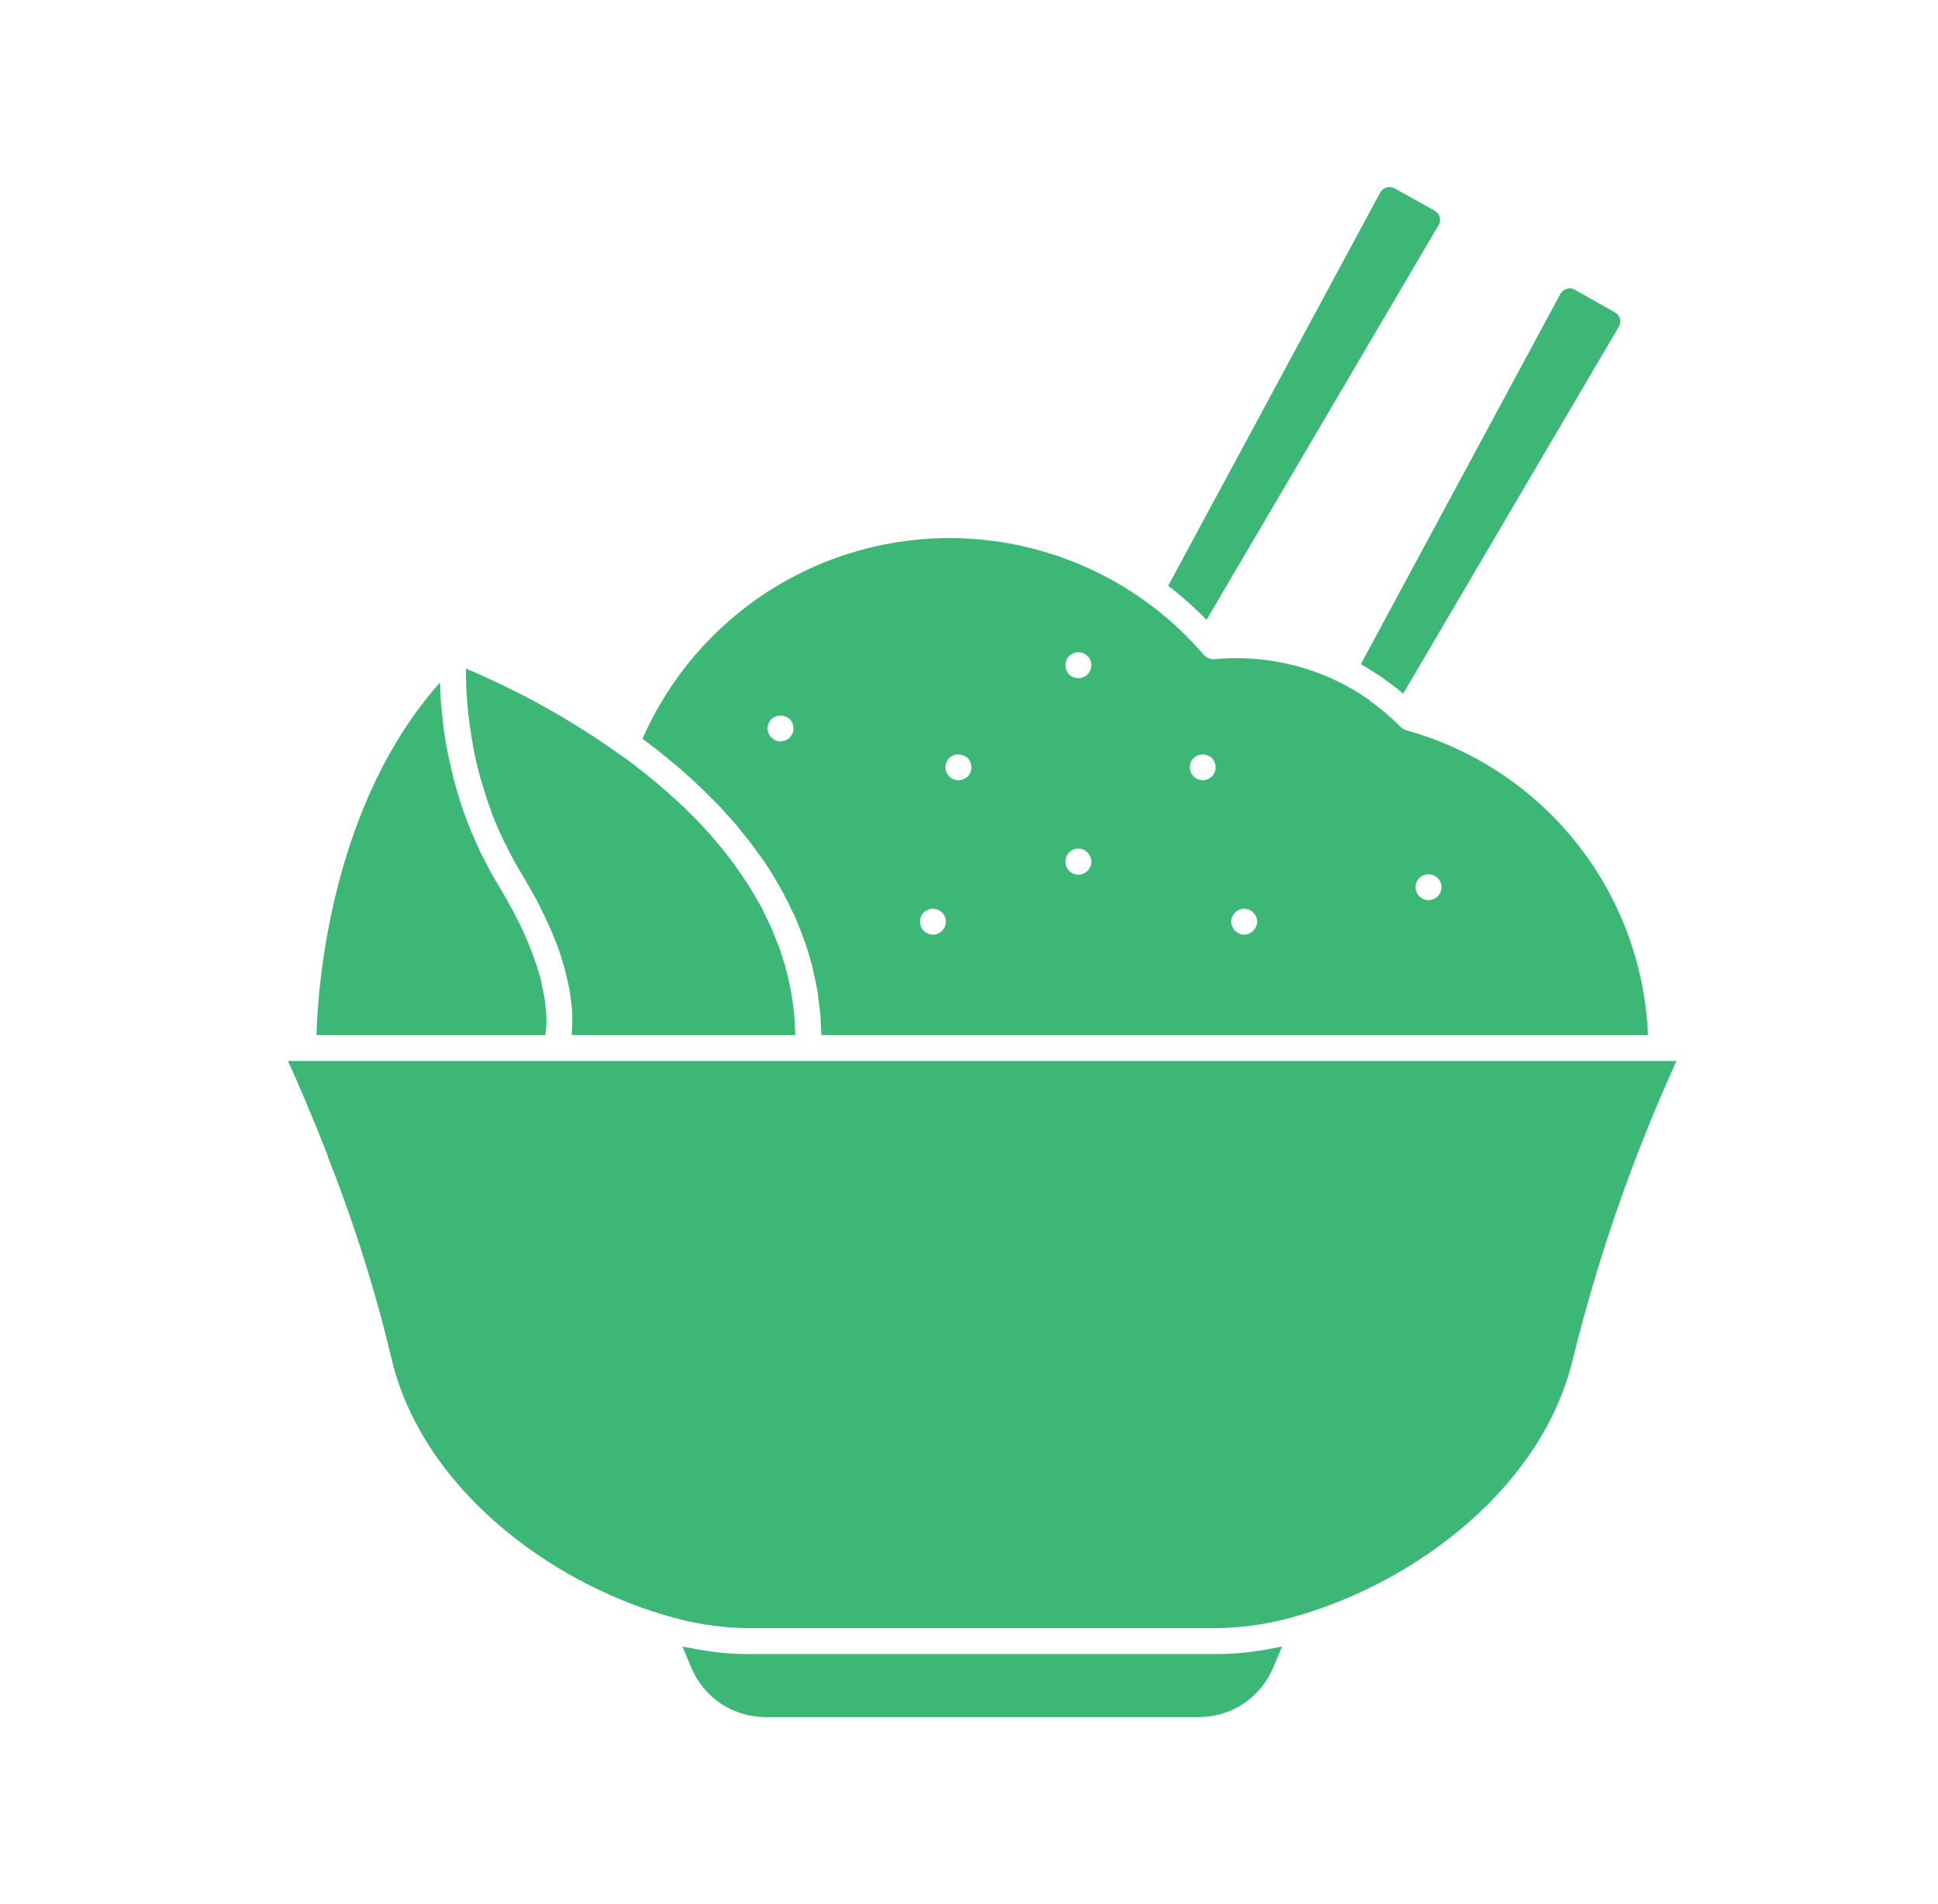 <svg width="57" height="56" viewBox="0 0 57 56" fill="none" xmlns="http://www.w3.org/2000/svg">
<path d="M16.044 30.439H9.309C9.347 28.997 9.728 23.681 12.94 20.073C12.947 20.218 12.955 20.378 12.962 20.554C12.962 20.6 12.97 20.645 12.97 20.691C12.985 20.828 13 20.973 13.015 21.126C13.023 21.179 13.023 21.225 13.03 21.279C13.053 21.477 13.084 21.683 13.122 21.904C13.13 21.935 13.137 21.973 13.145 22.011C13.175 22.194 13.221 22.385 13.267 22.583C13.282 22.651 13.297 22.72 13.313 22.781C13.358 22.979 13.419 23.185 13.48 23.391C13.495 23.437 13.503 23.475 13.519 23.521C13.595 23.765 13.686 24.017 13.785 24.268C13.808 24.337 13.839 24.398 13.862 24.459C13.946 24.658 14.037 24.856 14.129 25.062C14.167 25.138 14.205 25.207 14.243 25.283C14.373 25.542 14.518 25.809 14.678 26.069C14.838 26.336 14.976 26.588 15.105 26.824C15.136 26.885 15.166 26.938 15.19 26.992H15.189C15.306 27.207 15.41 27.428 15.502 27.655C15.517 27.686 15.525 27.709 15.54 27.739C15.616 27.93 15.685 28.105 15.738 28.273C15.753 28.319 15.769 28.357 15.784 28.395C15.838 28.578 15.891 28.746 15.929 28.906C15.936 28.944 15.936 28.975 15.944 29.006C15.975 29.143 16.005 29.273 16.02 29.395C16.02 29.417 16.028 29.44 16.028 29.463C16.05 29.6 16.058 29.722 16.066 29.829V29.906H16.066C16.074 29.994 16.074 30.084 16.066 30.172V30.203C16.058 30.287 16.051 30.355 16.043 30.416L16.044 30.439ZM13.71 20.18C13.718 20.317 13.725 20.47 13.741 20.638C13.741 20.668 13.748 20.699 13.748 20.737C13.763 20.928 13.786 21.126 13.817 21.34C13.824 21.378 13.832 21.424 13.839 21.469C13.862 21.668 13.9 21.866 13.938 22.072L13.961 22.186C14.007 22.415 14.068 22.659 14.136 22.911C14.151 22.964 14.175 23.025 14.19 23.079C14.259 23.315 14.335 23.559 14.426 23.796C14.434 23.826 14.441 23.849 14.449 23.88C14.548 24.139 14.663 24.398 14.785 24.665C14.815 24.726 14.846 24.795 14.884 24.856L14.884 24.856C15.017 25.136 15.164 25.408 15.326 25.672C15.486 25.939 15.632 26.198 15.769 26.443C15.807 26.519 15.838 26.588 15.876 26.656C15.975 26.847 16.059 27.03 16.143 27.213C16.165 27.259 16.189 27.312 16.211 27.365C16.303 27.587 16.387 27.793 16.455 27.991C16.471 28.044 16.486 28.09 16.501 28.136C16.547 28.288 16.593 28.433 16.631 28.578C16.646 28.632 16.654 28.685 16.669 28.739C16.707 28.906 16.746 29.074 16.768 29.227V29.242C16.791 29.394 16.806 29.532 16.822 29.661H16.822C16.82 29.7 16.823 29.738 16.829 29.776C16.829 29.875 16.837 29.974 16.829 30.058C16.833 30.083 16.833 30.109 16.829 30.134C16.829 30.241 16.822 30.34 16.814 30.424V30.439H23.389C23.391 30.373 23.388 30.306 23.382 30.241C23.382 30.134 23.374 30.027 23.367 29.92L23.321 29.531C23.306 29.424 23.29 29.325 23.275 29.219C23.252 29.097 23.229 28.967 23.199 28.845L23.13 28.547C23.1 28.425 23.061 28.311 23.023 28.189C22.993 28.089 22.962 27.998 22.932 27.907C22.886 27.784 22.84 27.67 22.794 27.556C22.756 27.464 22.726 27.373 22.68 27.281H22.68C22.633 27.166 22.58 27.054 22.52 26.945C22.483 26.862 22.436 26.77 22.398 26.686C22.337 26.579 22.276 26.473 22.207 26.358C22.162 26.282 22.116 26.198 22.07 26.122C22.001 26.015 21.933 25.908 21.856 25.802V25.802C21.81 25.725 21.759 25.651 21.704 25.58C21.635 25.471 21.558 25.367 21.475 25.267C21.422 25.199 21.376 25.13 21.323 25.061C21.239 24.955 21.155 24.855 21.071 24.764C21.017 24.695 20.964 24.634 20.911 24.566C20.819 24.466 20.728 24.375 20.644 24.276L20.644 24.276C20.584 24.221 20.528 24.162 20.476 24.1L20.194 23.818C20.14 23.765 20.087 23.711 20.034 23.666C19.927 23.567 19.828 23.475 19.721 23.384H19.721C19.676 23.336 19.628 23.293 19.576 23.254C19.462 23.155 19.355 23.055 19.24 22.964C19.202 22.933 19.156 22.895 19.118 22.865C18.989 22.758 18.867 22.659 18.737 22.567C18.714 22.544 18.684 22.521 18.661 22.498C18.508 22.384 18.356 22.277 18.203 22.171L18.203 22.171C16.799 21.173 15.29 20.332 13.703 19.661V19.684C13.703 19.806 13.703 19.943 13.711 20.096L13.71 20.18ZM36.845 48.571C36.769 48.586 36.7 48.593 36.623 48.601V48.601C36.35 48.631 36.075 48.646 35.8 48.646H21.978C21.703 48.646 21.428 48.631 21.154 48.601C21.078 48.593 21.01 48.585 20.933 48.57C20.674 48.54 20.422 48.494 20.155 48.441C20.125 48.433 20.102 48.433 20.071 48.425L20.331 49.043L20.331 49.043C20.51 49.474 20.813 49.842 21.201 50.102C21.59 50.361 22.046 50.499 22.512 50.5H35.266C35.732 50.499 36.189 50.361 36.577 50.102C36.965 49.842 37.268 49.474 37.447 49.043L37.707 48.425C37.676 48.433 37.653 48.433 37.623 48.44C37.356 48.494 37.104 48.54 36.845 48.571L36.845 48.571ZM8.47 31.202C8.729 31.774 9.164 32.766 9.637 33.986C9.64 33.999 9.643 34.012 9.644 34.025C10.23 35.504 10.734 37.014 11.154 38.547C11.277 38.99 11.391 39.44 11.498 39.89C12.39 43.772 16.174 46.511 19.53 47.494L19.53 47.494C20.323 47.74 21.148 47.872 21.978 47.883H35.8C36.63 47.872 37.455 47.741 38.248 47.494C41.604 46.51 45.388 43.772 46.28 39.89V39.89C47.022 36.907 48.035 33.999 49.309 31.202L8.47 31.202ZM19.011 21.812C18.973 21.789 18.935 21.751 18.897 21.728C19.683 19.933 20.987 18.413 22.641 17.362C24.295 16.311 26.225 15.777 28.185 15.828C30.144 15.879 32.044 16.513 33.641 17.648C34.245 18.077 34.798 18.573 35.289 19.127C35.327 19.165 35.357 19.203 35.403 19.257C35.484 19.348 35.602 19.396 35.724 19.387C36.965 19.269 38.216 19.493 39.339 20.035C39.663 20.194 39.974 20.378 40.27 20.584C40.285 20.602 40.303 20.617 40.323 20.63C40.591 20.827 40.846 21.041 41.086 21.271L41.193 21.377L41.193 21.378C41.241 21.422 41.298 21.456 41.36 21.477C43.341 22.026 45.097 23.189 46.375 24.8C47.652 26.411 48.386 28.385 48.469 30.439H24.16C24.159 30.37 24.154 30.301 24.145 30.233C24.145 30.111 24.138 29.989 24.13 29.867C24.115 29.738 24.1 29.6 24.084 29.471C24.069 29.356 24.054 29.241 24.039 29.127C24.016 28.997 23.985 28.868 23.962 28.746C23.932 28.631 23.909 28.517 23.886 28.41C23.855 28.288 23.817 28.159 23.779 28.036C23.749 27.93 23.718 27.831 23.68 27.724C23.634 27.602 23.588 27.48 23.543 27.358C23.505 27.258 23.466 27.159 23.428 27.068C23.375 26.938 23.314 26.824 23.253 26.701L23.253 26.702C23.214 26.61 23.171 26.521 23.123 26.434C23.062 26.305 22.986 26.183 22.917 26.053C22.871 25.977 22.833 25.901 22.788 25.832C22.673 25.634 22.551 25.443 22.422 25.26C22.383 25.207 22.345 25.153 22.307 25.108C22.215 24.97 22.116 24.841 22.017 24.711C21.956 24.634 21.895 24.558 21.834 24.489C21.758 24.39 21.674 24.284 21.59 24.184C21.521 24.108 21.453 24.039 21.384 23.963C21.308 23.872 21.224 23.78 21.14 23.689L20.919 23.468C20.843 23.391 20.759 23.307 20.675 23.223C20.598 23.155 20.522 23.079 20.446 23.01C20.37 22.934 20.286 22.857 20.202 22.789C20.126 22.72 20.049 22.651 19.973 22.582C19.889 22.514 19.805 22.445 19.721 22.376C19.645 22.308 19.569 22.247 19.492 22.186C19.409 22.117 19.325 22.056 19.241 21.988C19.164 21.927 19.088 21.874 19.012 21.812L19.011 21.812ZM41.635 26.091C41.633 26.141 41.644 26.191 41.666 26.236C41.682 26.282 41.708 26.324 41.742 26.358C41.778 26.396 41.823 26.424 41.871 26.442C41.917 26.464 41.966 26.474 42.017 26.473C42.066 26.474 42.116 26.463 42.161 26.442C42.209 26.426 42.251 26.397 42.283 26.358C42.356 26.289 42.398 26.192 42.398 26.091C42.398 25.99 42.356 25.894 42.283 25.825C42.176 25.716 42.013 25.682 41.871 25.74C41.822 25.758 41.778 25.787 41.742 25.825C41.673 25.896 41.634 25.992 41.635 26.091L41.635 26.091ZM36.212 27.106C36.211 27.156 36.221 27.205 36.242 27.251C36.283 27.342 36.356 27.416 36.448 27.456C36.494 27.478 36.543 27.488 36.593 27.487C36.643 27.489 36.693 27.478 36.738 27.456C36.83 27.416 36.903 27.342 36.944 27.251C36.965 27.205 36.976 27.156 36.975 27.106C36.976 27.005 36.934 26.908 36.86 26.839C36.828 26.8 36.786 26.771 36.738 26.755C36.645 26.717 36.541 26.717 36.448 26.755C36.401 26.771 36.358 26.8 36.326 26.839C36.252 26.908 36.21 27.005 36.212 27.106L36.212 27.106ZM34.991 22.567V22.568C34.994 22.617 35.005 22.666 35.022 22.712C35.043 22.758 35.071 22.799 35.106 22.834C35.141 22.869 35.183 22.898 35.228 22.918C35.274 22.936 35.323 22.946 35.373 22.949C35.422 22.947 35.471 22.936 35.518 22.918C35.565 22.898 35.609 22.869 35.647 22.834C35.68 22.799 35.705 22.757 35.724 22.712C35.745 22.667 35.755 22.617 35.754 22.568C35.753 22.466 35.715 22.368 35.647 22.293C35.609 22.26 35.565 22.234 35.518 22.216C35.425 22.179 35.321 22.179 35.228 22.216C35.183 22.235 35.142 22.26 35.106 22.293C35.035 22.368 34.995 22.465 34.991 22.568L34.991 22.567ZM31.337 19.562C31.337 19.612 31.345 19.661 31.36 19.707C31.384 19.753 31.412 19.797 31.444 19.837C31.519 19.907 31.617 19.945 31.719 19.944C31.769 19.945 31.818 19.934 31.864 19.914C31.909 19.896 31.95 19.87 31.986 19.837C32.021 19.799 32.049 19.755 32.07 19.707C32.088 19.661 32.098 19.612 32.1 19.562C32.098 19.462 32.057 19.366 31.986 19.296C31.95 19.261 31.909 19.233 31.864 19.212C31.72 19.153 31.555 19.186 31.444 19.296C31.375 19.367 31.337 19.463 31.337 19.562ZM31.337 25.345C31.337 25.444 31.375 25.54 31.444 25.611C31.517 25.684 31.616 25.725 31.719 25.726C31.768 25.723 31.817 25.713 31.864 25.695C31.909 25.674 31.95 25.646 31.986 25.611C32.057 25.54 32.098 25.445 32.1 25.345C32.097 25.242 32.056 25.145 31.986 25.07C31.948 25.038 31.907 25.01 31.864 24.986C31.745 24.935 31.609 24.949 31.502 25.021C31.396 25.094 31.334 25.216 31.337 25.345ZM27.806 22.568C27.805 22.669 27.846 22.766 27.92 22.835C27.991 22.906 28.087 22.947 28.187 22.949C28.237 22.947 28.286 22.937 28.332 22.919C28.38 22.898 28.424 22.87 28.462 22.835C28.531 22.763 28.569 22.667 28.569 22.568C28.568 22.466 28.53 22.369 28.462 22.293C28.423 22.261 28.379 22.235 28.332 22.217C28.192 22.156 28.029 22.186 27.92 22.293C27.847 22.366 27.806 22.465 27.806 22.568ZM27.058 27.106C27.058 27.206 27.096 27.302 27.165 27.373C27.238 27.446 27.337 27.488 27.44 27.488C27.49 27.488 27.539 27.478 27.585 27.457C27.631 27.439 27.673 27.41 27.707 27.373C27.78 27.304 27.821 27.207 27.821 27.106C27.821 27.005 27.78 26.909 27.707 26.839C27.673 26.802 27.631 26.773 27.585 26.755C27.441 26.697 27.275 26.73 27.165 26.839C27.096 26.911 27.058 27.007 27.058 27.106ZM22.574 21.424C22.579 21.632 22.747 21.8 22.955 21.805C23.057 21.801 23.155 21.761 23.23 21.691C23.299 21.619 23.337 21.523 23.337 21.424C23.336 21.322 23.298 21.224 23.23 21.149C23.075 21.012 22.842 21.012 22.688 21.149C22.618 21.224 22.577 21.321 22.573 21.424L22.574 21.424ZM40.689 19.951C40.712 19.966 40.735 19.99 40.758 20.005H40.758C40.935 20.128 41.106 20.26 41.269 20.401L47.607 9.616C47.654 9.543 47.668 9.455 47.646 9.372C47.622 9.295 47.57 9.229 47.5 9.189L46.326 8.525C46.252 8.481 46.164 8.47 46.082 8.495C46.002 8.52 45.934 8.574 45.891 8.647L40.025 19.532C40.254 19.662 40.475 19.806 40.689 19.951L40.689 19.951ZM35.075 17.831C35.213 17.96 35.35 18.09 35.487 18.227L42.307 6.626H42.314H42.314C42.353 6.554 42.364 6.469 42.344 6.389C42.324 6.309 42.271 6.24 42.199 6.199L41.025 5.543C40.954 5.5 40.868 5.488 40.788 5.512C40.708 5.532 40.639 5.585 40.597 5.657L34.358 17.228C34.572 17.389 34.778 17.564 34.976 17.739C35.014 17.77 35.037 17.8 35.075 17.831L35.075 17.831Z" fill="#3DB776"/>
</svg>
